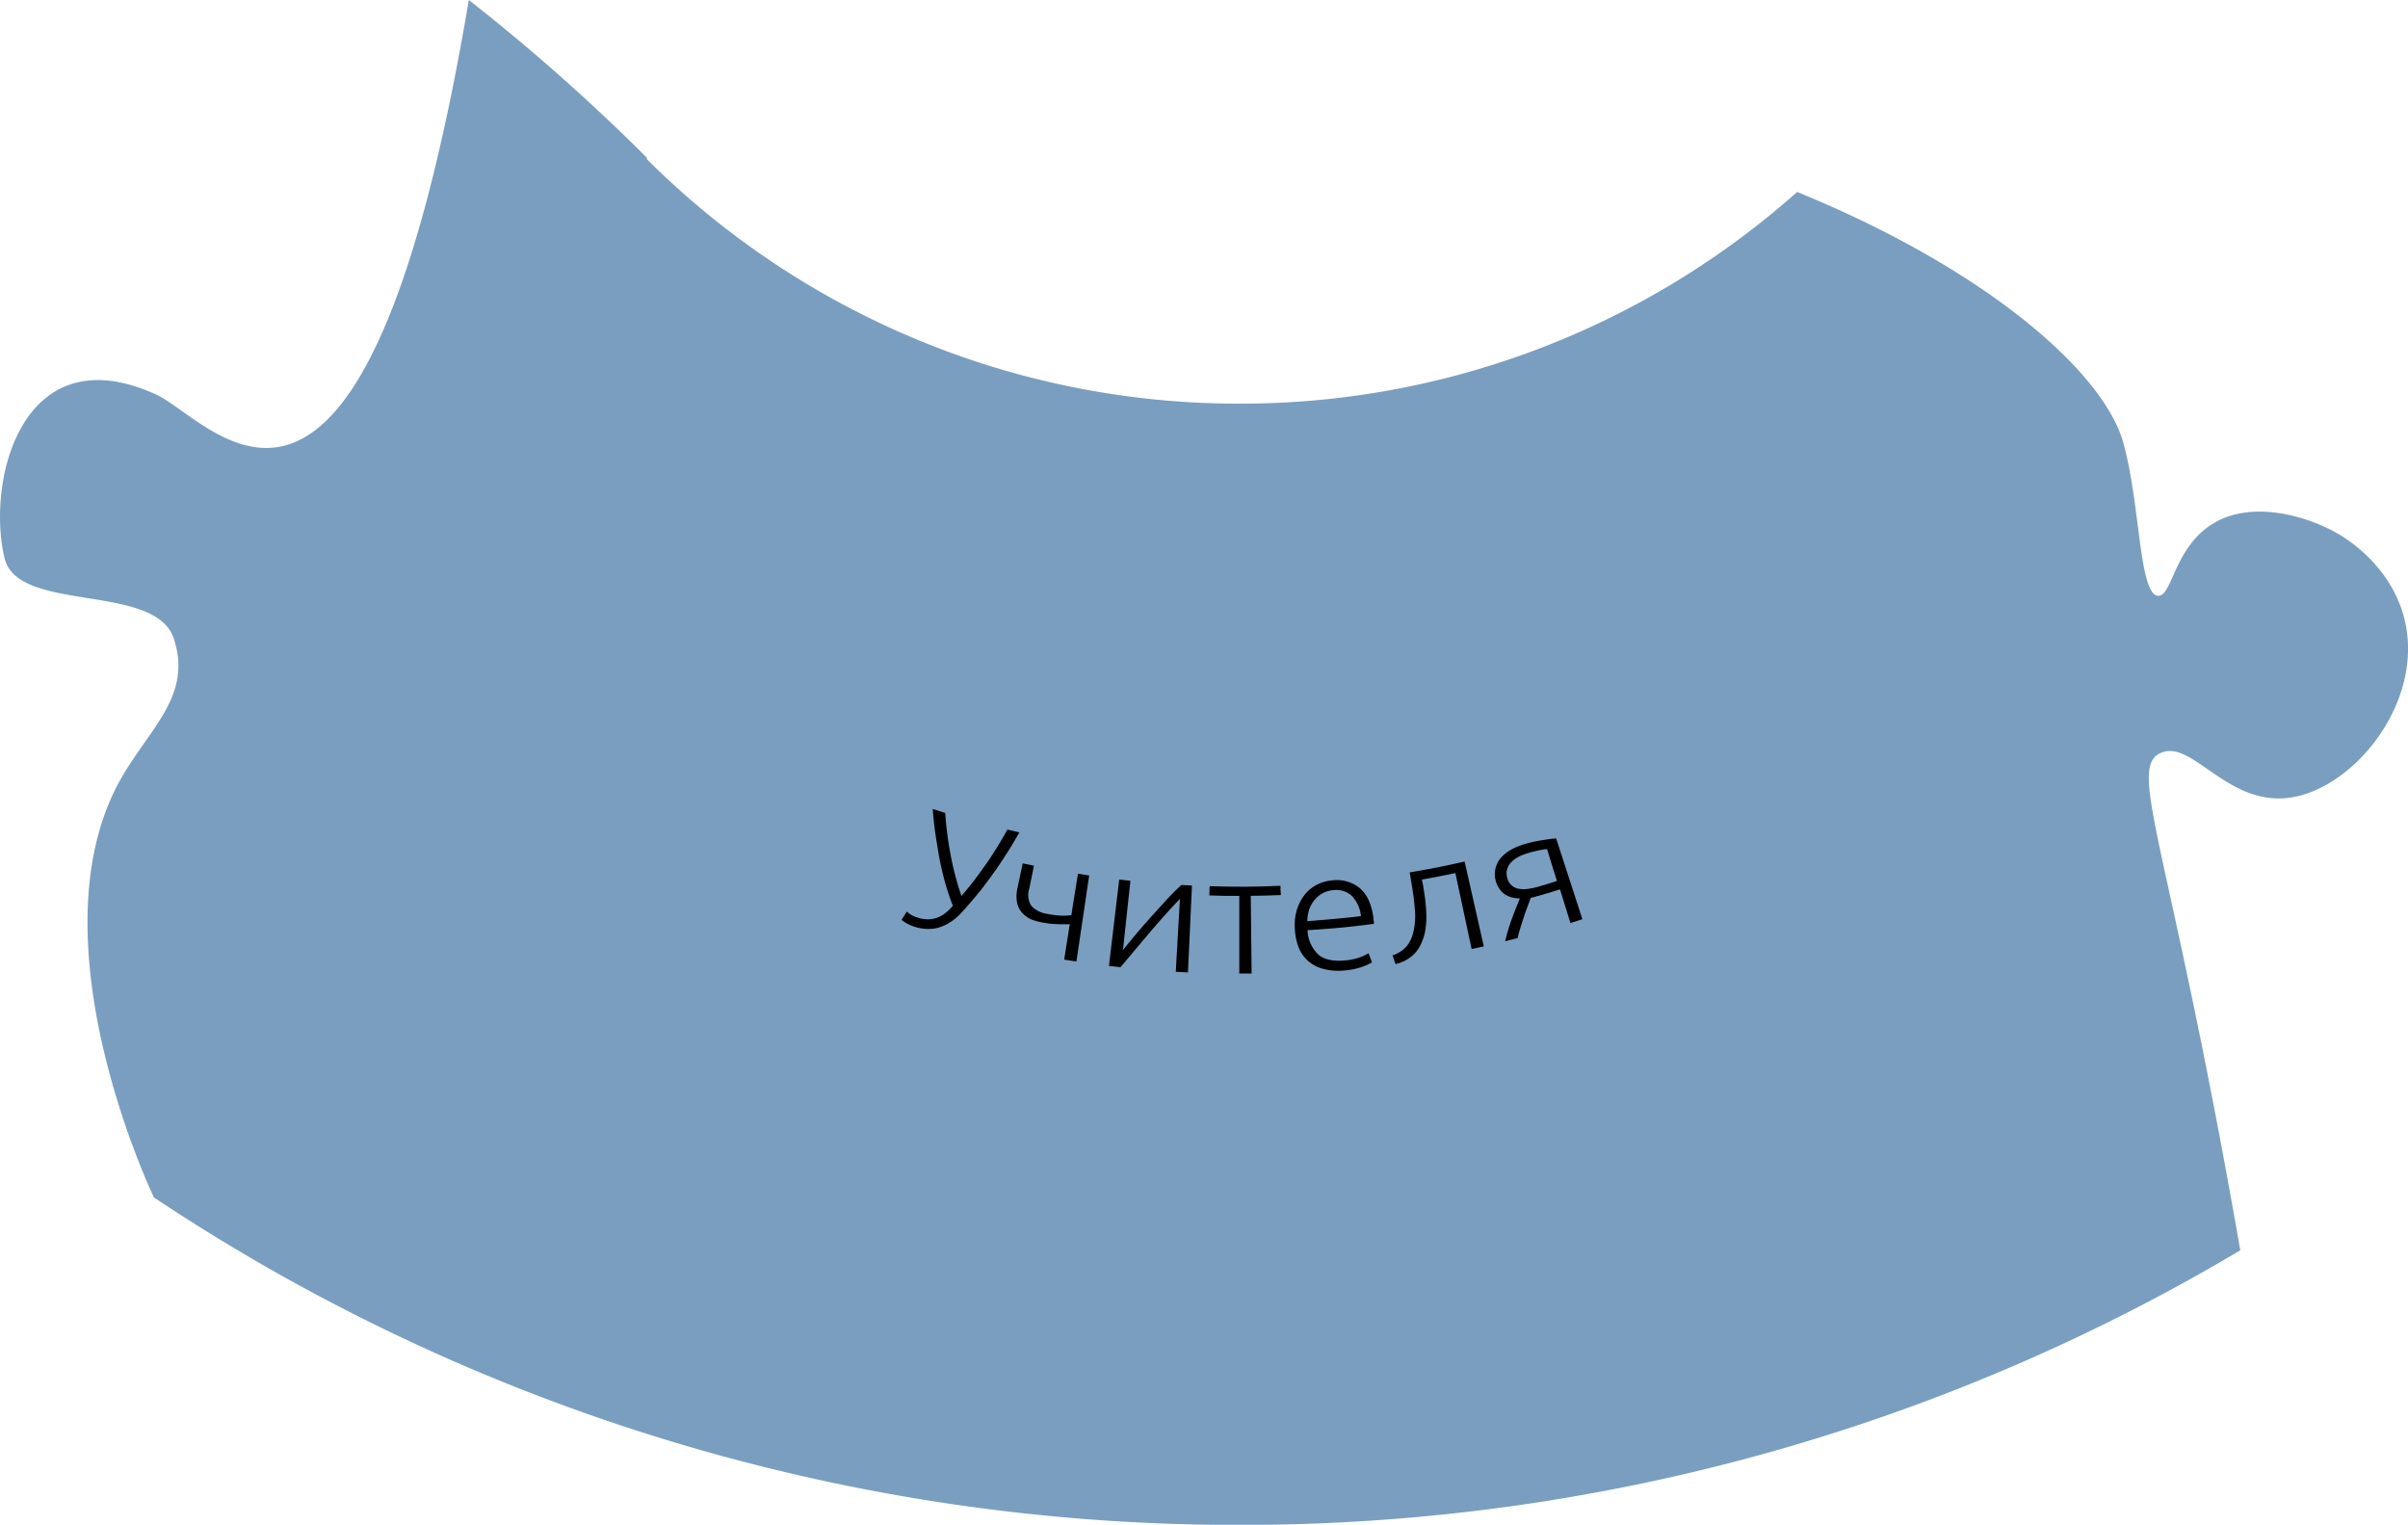 <?xml version="1.0" encoding="UTF-8"?> <svg xmlns="http://www.w3.org/2000/svg" viewBox="0 0 429.59 271.97"> <g id="Layer_2" data-name="Layer 2"> <g id="Layer_1-2" data-name="Layer 1"> <path d="M409.12,142.18c-11.39,2.06-17.71-10-23.34-8-6.62,2.37,1.06,15.26,13.89,88.84A348.4,348.4,0,0,1,221.1,272a348.33,348.33,0,0,1-193.63-58.4c-.15-.3-22.78-47.46-5.13-76,5.23-8.47,11.81-14.09,8.68-23.66C27.72,103.84,3.14,109.46.8,99.52c-3.32-14.09,3.35-40,27.08-29.13C38,75,64.73,112,83.64,0a353.72,353.72,0,0,1,31.83,28.2l-.13.13A149.49,149.49,0,0,0,221.1,72a149.44,149.44,0,0,0,99.52-37.76c34,13.89,54.67,32.23,58.16,44.67,3.09,11,2.79,27.22,6.24,27.36,2.55.1,2.81-8.72,9.91-12.95s17.06-1.14,22.37,2c1.53.9,10.64,6.52,12.1,17.43C431.24,126.46,419.86,140.23,409.12,142.18Z" fill="#7a9ec0"></path> <path d="M171.52,159.81c.69-.79,1.41-1.66,2.15-2.61s1.47-2,2.19-3,1.41-2.1,2.07-3.16,1.26-2.09,1.79-3.07l2.14.5c-.71,1.25-1.41,2.43-2.11,3.53s-1.4,2.16-2.11,3.17-1.45,2-2.2,3-1.53,1.91-2.35,2.85c-.52.61-1.08,1.25-1.69,1.91a9.7,9.7,0,0,1-2.11,1.71,7.36,7.36,0,0,1-2.7,1,7.83,7.83,0,0,1-3.46-.35,6.57,6.57,0,0,1-1.45-.63,6.47,6.47,0,0,1-.84-.59l.94-1.47a5.17,5.17,0,0,0,.66.51,4.87,4.87,0,0,0,1.32.58,5.63,5.63,0,0,0,2,.28,5.11,5.11,0,0,0,1.67-.37,5.88,5.88,0,0,0,1.38-.86,10.86,10.86,0,0,0,1.18-1.17,43.91,43.91,0,0,1-1.57-4.84c-.41-1.6-.76-3.15-1-4.63s-.49-2.88-.66-4.2-.28-2.52-.36-3.6l2.23.71a62.25,62.25,0,0,0,.84,6.82A52.53,52.53,0,0,0,171.52,159.81Z"></path> <path d="M182.46,154l2,.42c-.34,1.65-.51,2.47-.84,4.12a3.51,3.51,0,0,0,.44,3.12,4.84,4.84,0,0,0,2.85,1.36,15.6,15.6,0,0,0,2.59.31,11,11,0,0,0,1.63-.1c.47-3,.71-4.43,1.18-7.38l2,.31c-.91,6.14-1.36,9.21-2.28,15.35l-2.18-.34c.4-2.52.6-3.79,1-6.31l-.7,0c-.3,0-.65,0-1,0l-1.29-.06a10.53,10.53,0,0,1-1.36-.17A10.73,10.73,0,0,1,184,164a4.93,4.93,0,0,1-1.73-1.27,3.91,3.91,0,0,1-.85-1.88,6.54,6.54,0,0,1,.13-2.6C181.91,156.54,182.09,155.7,182.46,154Z"></path> <path d="M210.5,160.34c-.68.68-1.47,1.54-2.4,2.57s-1.88,2.13-2.86,3.27-1.94,2.28-2.87,3.4-1.76,2.1-2.47,2.94l-2.06-.23c.73-6.16,1.1-9.24,1.83-15.4l2,.22c-.53,4.94-.8,7.41-1.33,12.35.63-.8,1.39-1.72,2.27-2.77s1.81-2.11,2.77-3.18,1.89-2.11,2.82-3.11,1.78-1.85,2.55-2.54l1.9.09c-.28,6.2-.43,9.3-.72,15.5l-2.17-.11Z"></path> <path d="M228.44,158c0,.66,0,1,.07,1.65-2.15.09-3.22.12-5.37.14l.15,13.86h-2.2V159.8c-2.14,0-3.2,0-5.34-.08l.05-1.65C220.86,158.22,223.39,158.21,228.44,158Z"></path> <path d="M231,165.63a9.34,9.34,0,0,1,.44-3.58,8.23,8.23,0,0,1,1.46-2.63,6.55,6.55,0,0,1,2.16-1.67,7.25,7.25,0,0,1,2.56-.71,6.5,6.5,0,0,1,4.93,1.35c1.32,1.1,2.17,2.91,2.49,5.47,0,.16,0,.32.05.48s0,.31,0,.45c-4.72.6-7.09.83-11.83,1.13a6.39,6.39,0,0,0,1.85,4.27c1,.94,2.67,1.33,4.82,1.12a9.8,9.8,0,0,0,2.78-.59,10.38,10.38,0,0,0,1.45-.68l.6,1.62a9.25,9.25,0,0,1-1.7.78,12.11,12.11,0,0,1-3,.64,10.7,10.7,0,0,1-4-.26,6.71,6.71,0,0,1-2.78-1.49,6.4,6.4,0,0,1-1.65-2.47A10.84,10.84,0,0,1,231,165.63Zm11.79-2.22a6,6,0,0,0-1.63-3.62,4.08,4.08,0,0,0-3.35-1,4.55,4.55,0,0,0-1.93.58,5.16,5.16,0,0,0-1.43,1.24,5.26,5.26,0,0,0-.91,1.7,6.61,6.61,0,0,0-.31,2C237.09,164,239,163.85,242.82,163.41Z"></path> <path d="M253.69,156.89c0,.25.07.37.11.62.11.59.21,1.24.32,1.94s.19,1.43.25,2.17a20.6,20.6,0,0,1,.09,2.22,14,14,0,0,1-.19,2.12,9.18,9.18,0,0,1-.58,2,7,7,0,0,1-1,1.76,6.53,6.53,0,0,1-1.57,1.37,7.25,7.25,0,0,1-2.16.88l-.53-1.56a5.66,5.66,0,0,0,2.51-1.61,6.55,6.55,0,0,0,1.26-2.79,12.8,12.8,0,0,0,.21-3.88c-.12-1.43-.32-3-.61-4.66-.12-.74-.19-1.12-.31-1.86,3.94-.67,5.9-1.05,9.8-1.94l3.42,15.14-2.17.47-2.9-13.55C257.24,156.23,256.06,156.46,253.69,156.89Z"></path> <path d="M273.09,160.14c-.19.53-.4,1.11-.64,1.73s-.45,1.26-.66,1.9-.41,1.26-.6,1.88-.34,1.18-.44,1.68l-2.23.56a34.81,34.81,0,0,1,1.2-4c.5-1.37,1-2.58,1.42-3.64a5.68,5.68,0,0,1-1.36-.16,4.31,4.31,0,0,1-1.27-.54,4,4,0,0,1-1-1,4.17,4.17,0,0,1-.68-1.49,4.42,4.42,0,0,1,0-2.28,4.54,4.54,0,0,1,1-1.84,6.94,6.94,0,0,1,1.84-1.43,12.72,12.72,0,0,1,2.49-1c.4-.11.85-.23,1.36-.34s1-.2,1.53-.29,1-.16,1.44-.22.82-.09,1.13-.11c1.87,5.76,2.81,8.64,4.68,14.41l-2.13.68c-.74-2.38-1.11-3.58-1.86-6-1.18.37-1.77.55-2.95.9-.47.14-.89.25-1.27.35A6.68,6.68,0,0,1,273.09,160.14Zm2.89-8.68c-.26,0-.68.08-1.25.18a20.39,20.39,0,0,0-2.13.53,10,10,0,0,0-1.63.63,5.1,5.1,0,0,0-1.31.94,3.22,3.22,0,0,0-.77,1.25,2.79,2.79,0,0,0,0,1.57,2.72,2.72,0,0,0,.72,1.31,2.52,2.52,0,0,0,1.22.64,5,5,0,0,0,1.66.05,12.55,12.55,0,0,0,2.05-.43c1.29-.38,1.94-.57,3.22-1C277.05,154.88,276.69,153.74,276,151.46Z"></path> </g> </g> </svg> 